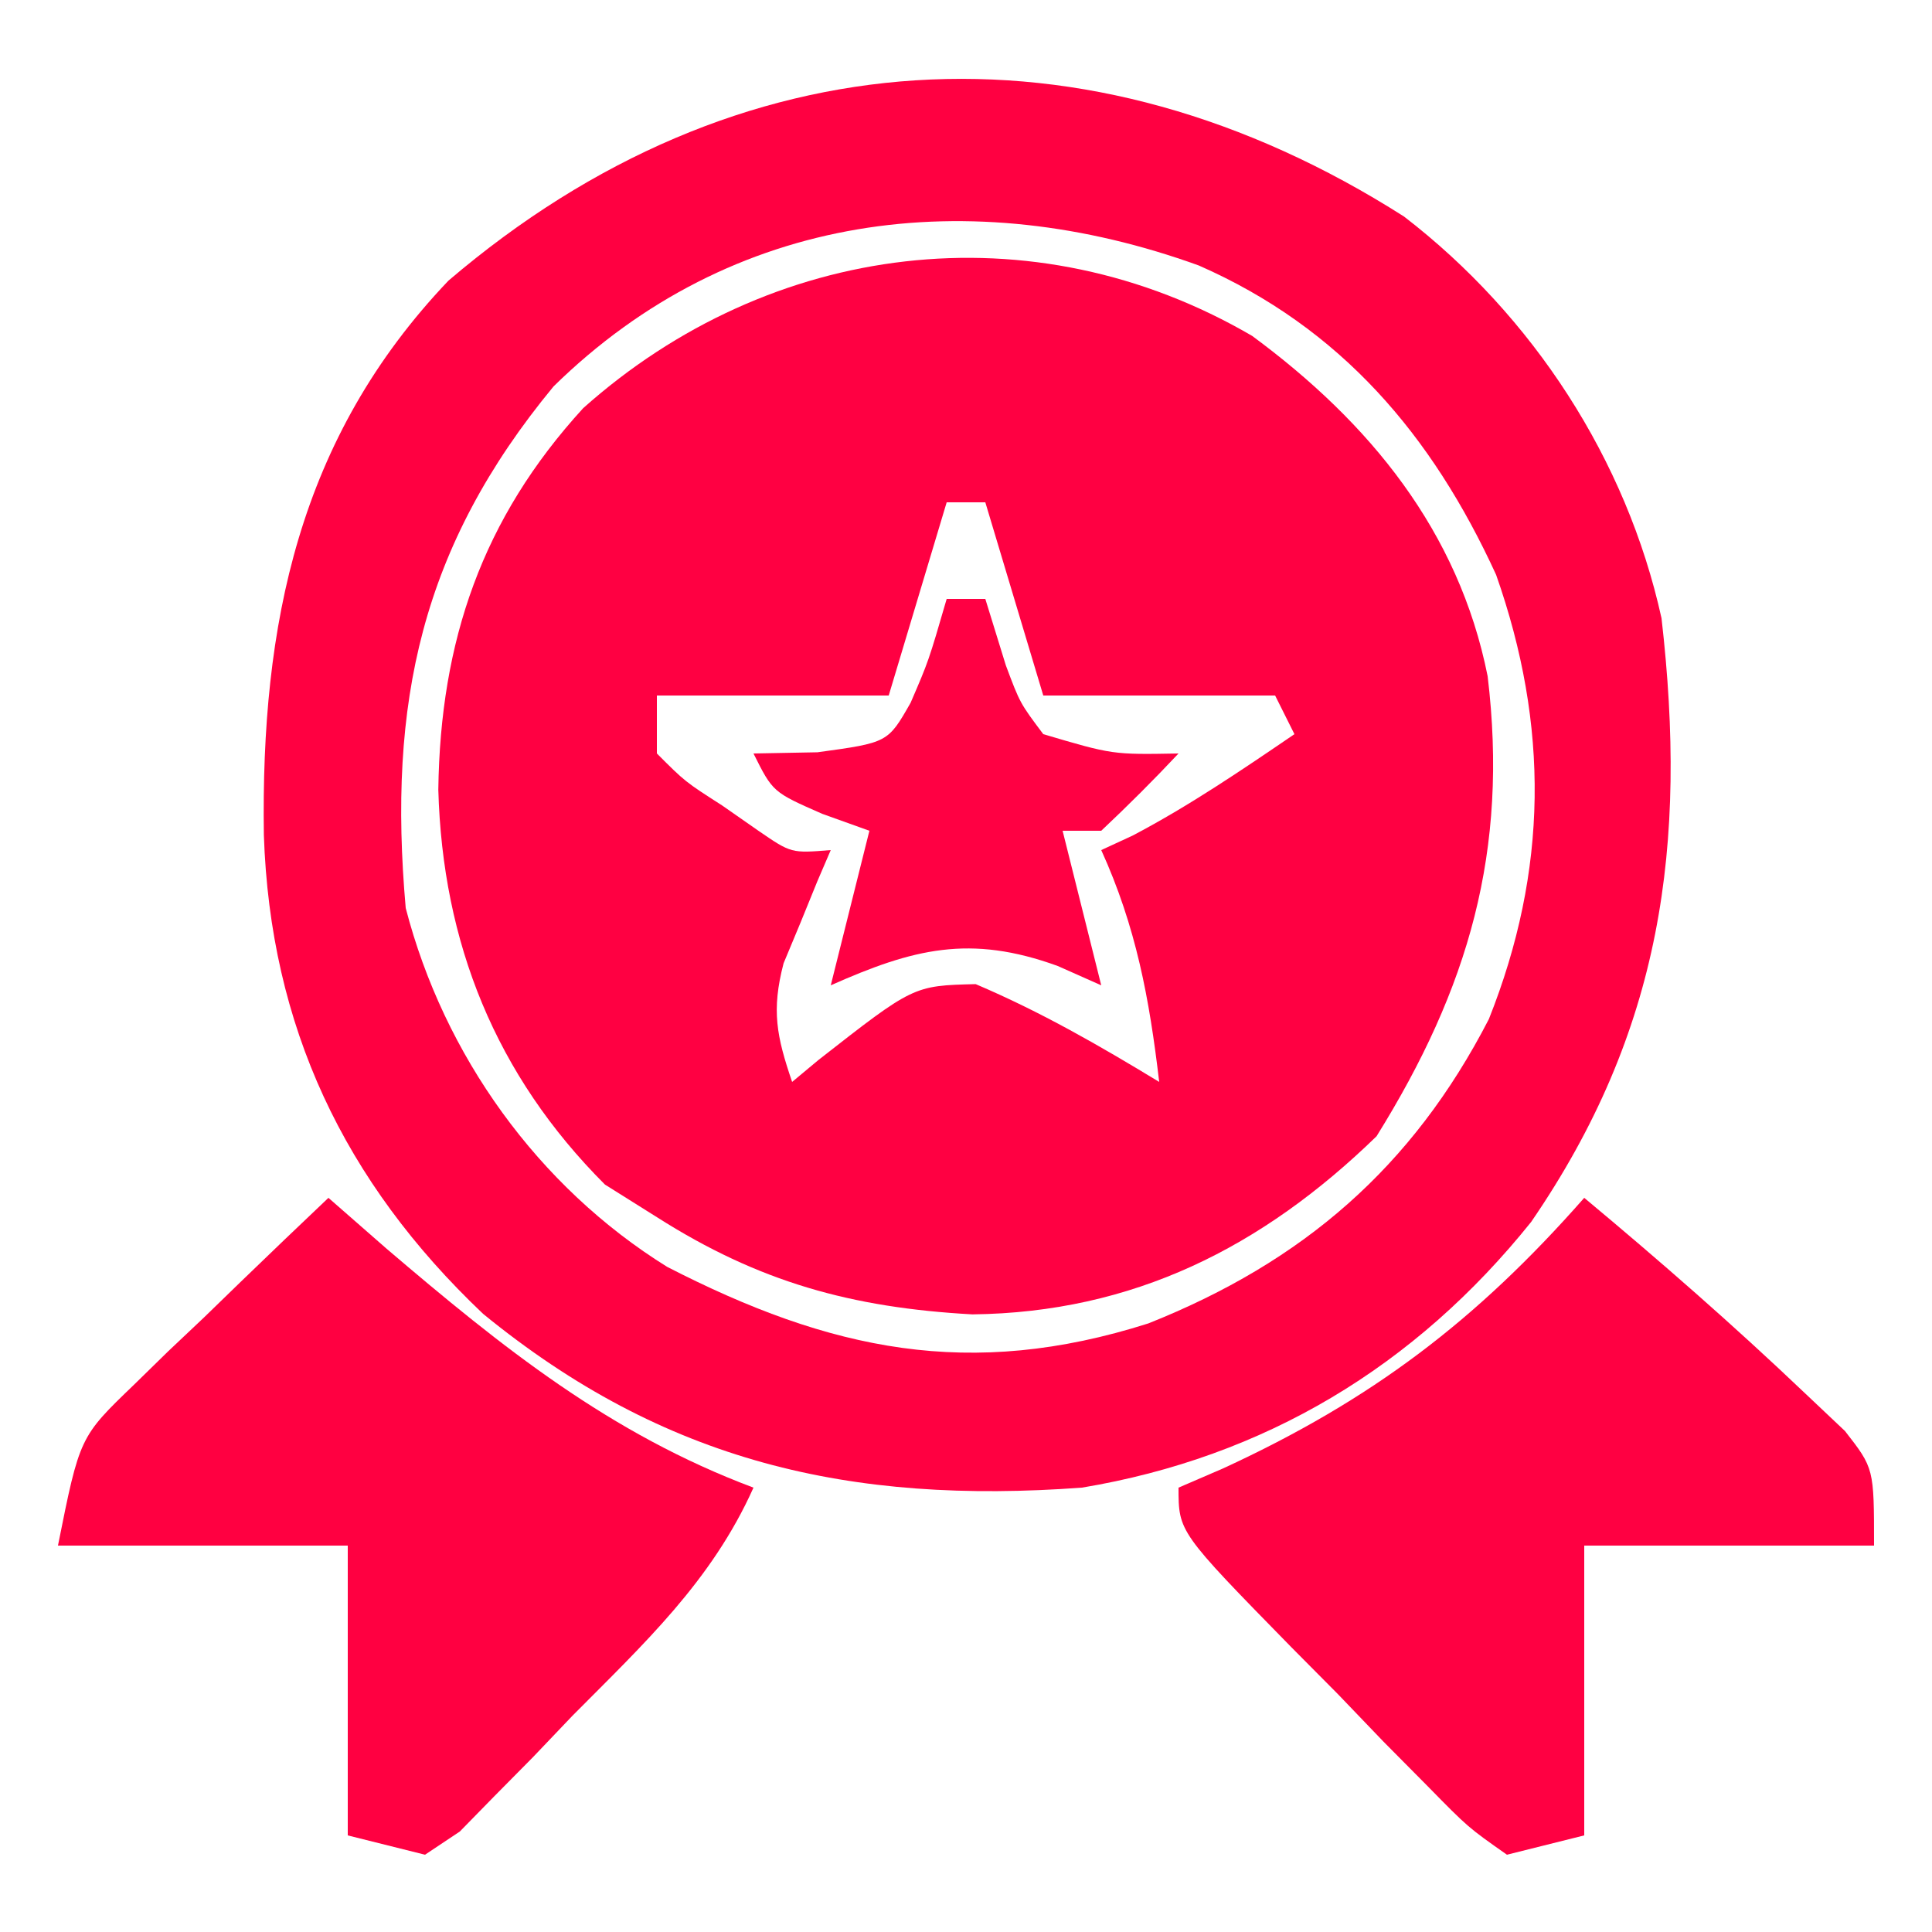 <?xml version="1.0" encoding="UTF-8"?>
<svg version="1.1" xmlns="http://www.w3.org/2000/svg" width="100" height="100">
<path d="M0 0 C6.08 4.484 10.688 10.101 12.188 17.613 C13.275 26.651 11.206 33.763 6.438 41.426 C0.51 47.188 -6.17 50.547 -14.48 50.645 C-20.736 50.299 -25.531 48.973 -30.812 45.613 C-31.699 45.056 -32.586 44.5 -33.5 43.926 C-39.164 38.262 -41.906 31.408 -42.125 23.488 C-42.022 15.795 -39.856 9.456 -34.625 3.738 C-24.957 -4.889 -11.378 -6.643 0 0 Z M-15.812 8.613 C-16.802 11.913 -17.793 15.213 -18.812 18.613 C-22.773 18.613 -26.733 18.613 -30.812 18.613 C-30.812 19.603 -30.812 20.593 -30.812 21.613 C-29.349 23.077 -29.349 23.077 -27.438 24.301 C-26.811 24.738 -26.185 25.175 -25.539 25.625 C-23.855 26.779 -23.855 26.779 -21.812 26.613 C-22.041 27.144 -22.269 27.675 -22.504 28.223 C-22.791 28.929 -23.079 29.635 -23.375 30.363 C-23.81 31.407 -23.81 31.407 -24.254 32.473 C-24.891 34.913 -24.615 36.254 -23.812 38.613 C-23.365 38.241 -22.918 37.868 -22.457 37.484 C-17.533 33.631 -17.533 33.631 -14.312 33.551 C-10.954 34.978 -7.932 36.717 -4.812 38.613 C-5.32 34.296 -6.009 30.58 -7.812 26.613 C-7.276 26.366 -6.74 26.118 -6.188 25.863 C-3.248 24.316 -0.555 22.483 2.188 20.613 C1.692 19.623 1.692 19.623 1.188 18.613 C-2.772 18.613 -6.732 18.613 -10.812 18.613 C-12.297 13.663 -12.297 13.663 -13.812 8.613 C-14.473 8.613 -15.133 8.613 -15.812 8.613 Z " fill="#FF0042" transform="translate(64.812,17.387)"/>
<path d="M0 0 C6.662 5.128 11.516 12.573 13.324 20.789 C14.673 32.52 13.348 42.175 6.574 52.039 C0.58 59.513 -7.224 64.214 -16.676 65.789 C-28.657 66.67 -38.287 64.466 -47.676 56.789 C-54.88 49.954 -58.69 41.899 -59.019 32.001 C-59.175 21.15 -57.236 11.465 -49.461 3.312 C-34.511 -9.445 -16.424 -10.468 0 0 Z M-44.023 8.789 C-50.885 17.095 -52.612 25.185 -51.676 35.789 C-49.702 43.41 -44.83 50.209 -38.141 54.363 C-29.691 58.706 -22.465 60.223 -13.238 57.289 C-5.244 54.107 0.432 49.216 4.387 41.539 C7.455 33.837 7.513 26.351 4.762 18.539 C1.448 11.306 -3.277 5.756 -10.625 2.531 C-22.425 -1.739 -34.784 -0.275 -44.023 8.789 Z " fill="#FF0041" transform="translate(72.676,11.211)"/>
<path d="M0 0 C3.919 3.266 7.742 6.607 11.438 10.125 C12.117 10.767 12.796 11.409 13.496 12.07 C15 14 15 14 15 18 C10.05 18 5.1 18 0 18 C0 22.95 0 27.9 0 33 C-1.98 33.495 -1.98 33.495 -4 34 C-6.015 32.585 -6.015 32.585 -8.109 30.449 C-8.863 29.688 -9.618 28.927 -10.395 28.143 C-11.172 27.332 -11.949 26.522 -12.75 25.688 C-13.543 24.889 -14.336 24.09 -15.152 23.268 C-21 17.294 -21 17.294 -21 15 C-20.238 14.671 -19.476 14.343 -18.691 14.004 C-10.993 10.457 -5.591 6.354 0 0 Z " fill="#FF0042" transform="translate(82,62)"/>
<path d="M0 0 C0.99 0.866 1.98 1.732 3 2.625 C9.003 7.745 14.56 12.21 22 15 C19.832 19.843 16.319 23.087 12.625 26.812 C11.952 27.518 11.279 28.224 10.586 28.951 C9.931 29.613 9.276 30.275 8.602 30.957 C8.007 31.565 7.412 32.173 6.799 32.8 C6.206 33.196 5.612 33.592 5 34 C3.68 33.67 2.36 33.34 1 33 C1 28.05 1 23.1 1 18 C-3.95 18 -8.9 18 -14 18 C-12.875 12.375 -12.875 12.375 -10.059 9.668 C-9.475 9.098 -8.892 8.527 -8.291 7.939 C-7.679 7.361 -7.068 6.783 -6.438 6.188 C-5.822 5.59 -5.206 4.993 -4.572 4.377 C-3.057 2.909 -1.53 1.453 0 0 Z " fill="#FF0041" transform="translate(17,62)"/>
<path d="M0 0 C0.66 0 1.32 0 2 0 C2.351 1.134 2.701 2.269 3.062 3.438 C3.794 5.393 3.794 5.393 5 7 C8.589 8.062 8.589 8.062 12 8 C10.71 9.376 9.373 10.708 8 12 C7.34 12 6.68 12 6 12 C6.66 14.64 7.32 17.28 8 20 C7.258 19.67 6.515 19.34 5.75 19 C1.207 17.348 -1.745 18.109 -6 20 C-5.34 17.36 -4.68 14.72 -4 12 C-4.804 11.711 -5.609 11.422 -6.438 11.125 C-9 10 -9 10 -10 8 C-8.907 7.979 -7.814 7.959 -6.688 7.938 C-3.043 7.439 -3.043 7.439 -1.867 5.375 C-0.936 3.218 -0.936 3.218 0 0 Z " fill="#FF0043" transform="translate(49,31)"/>
</svg>
